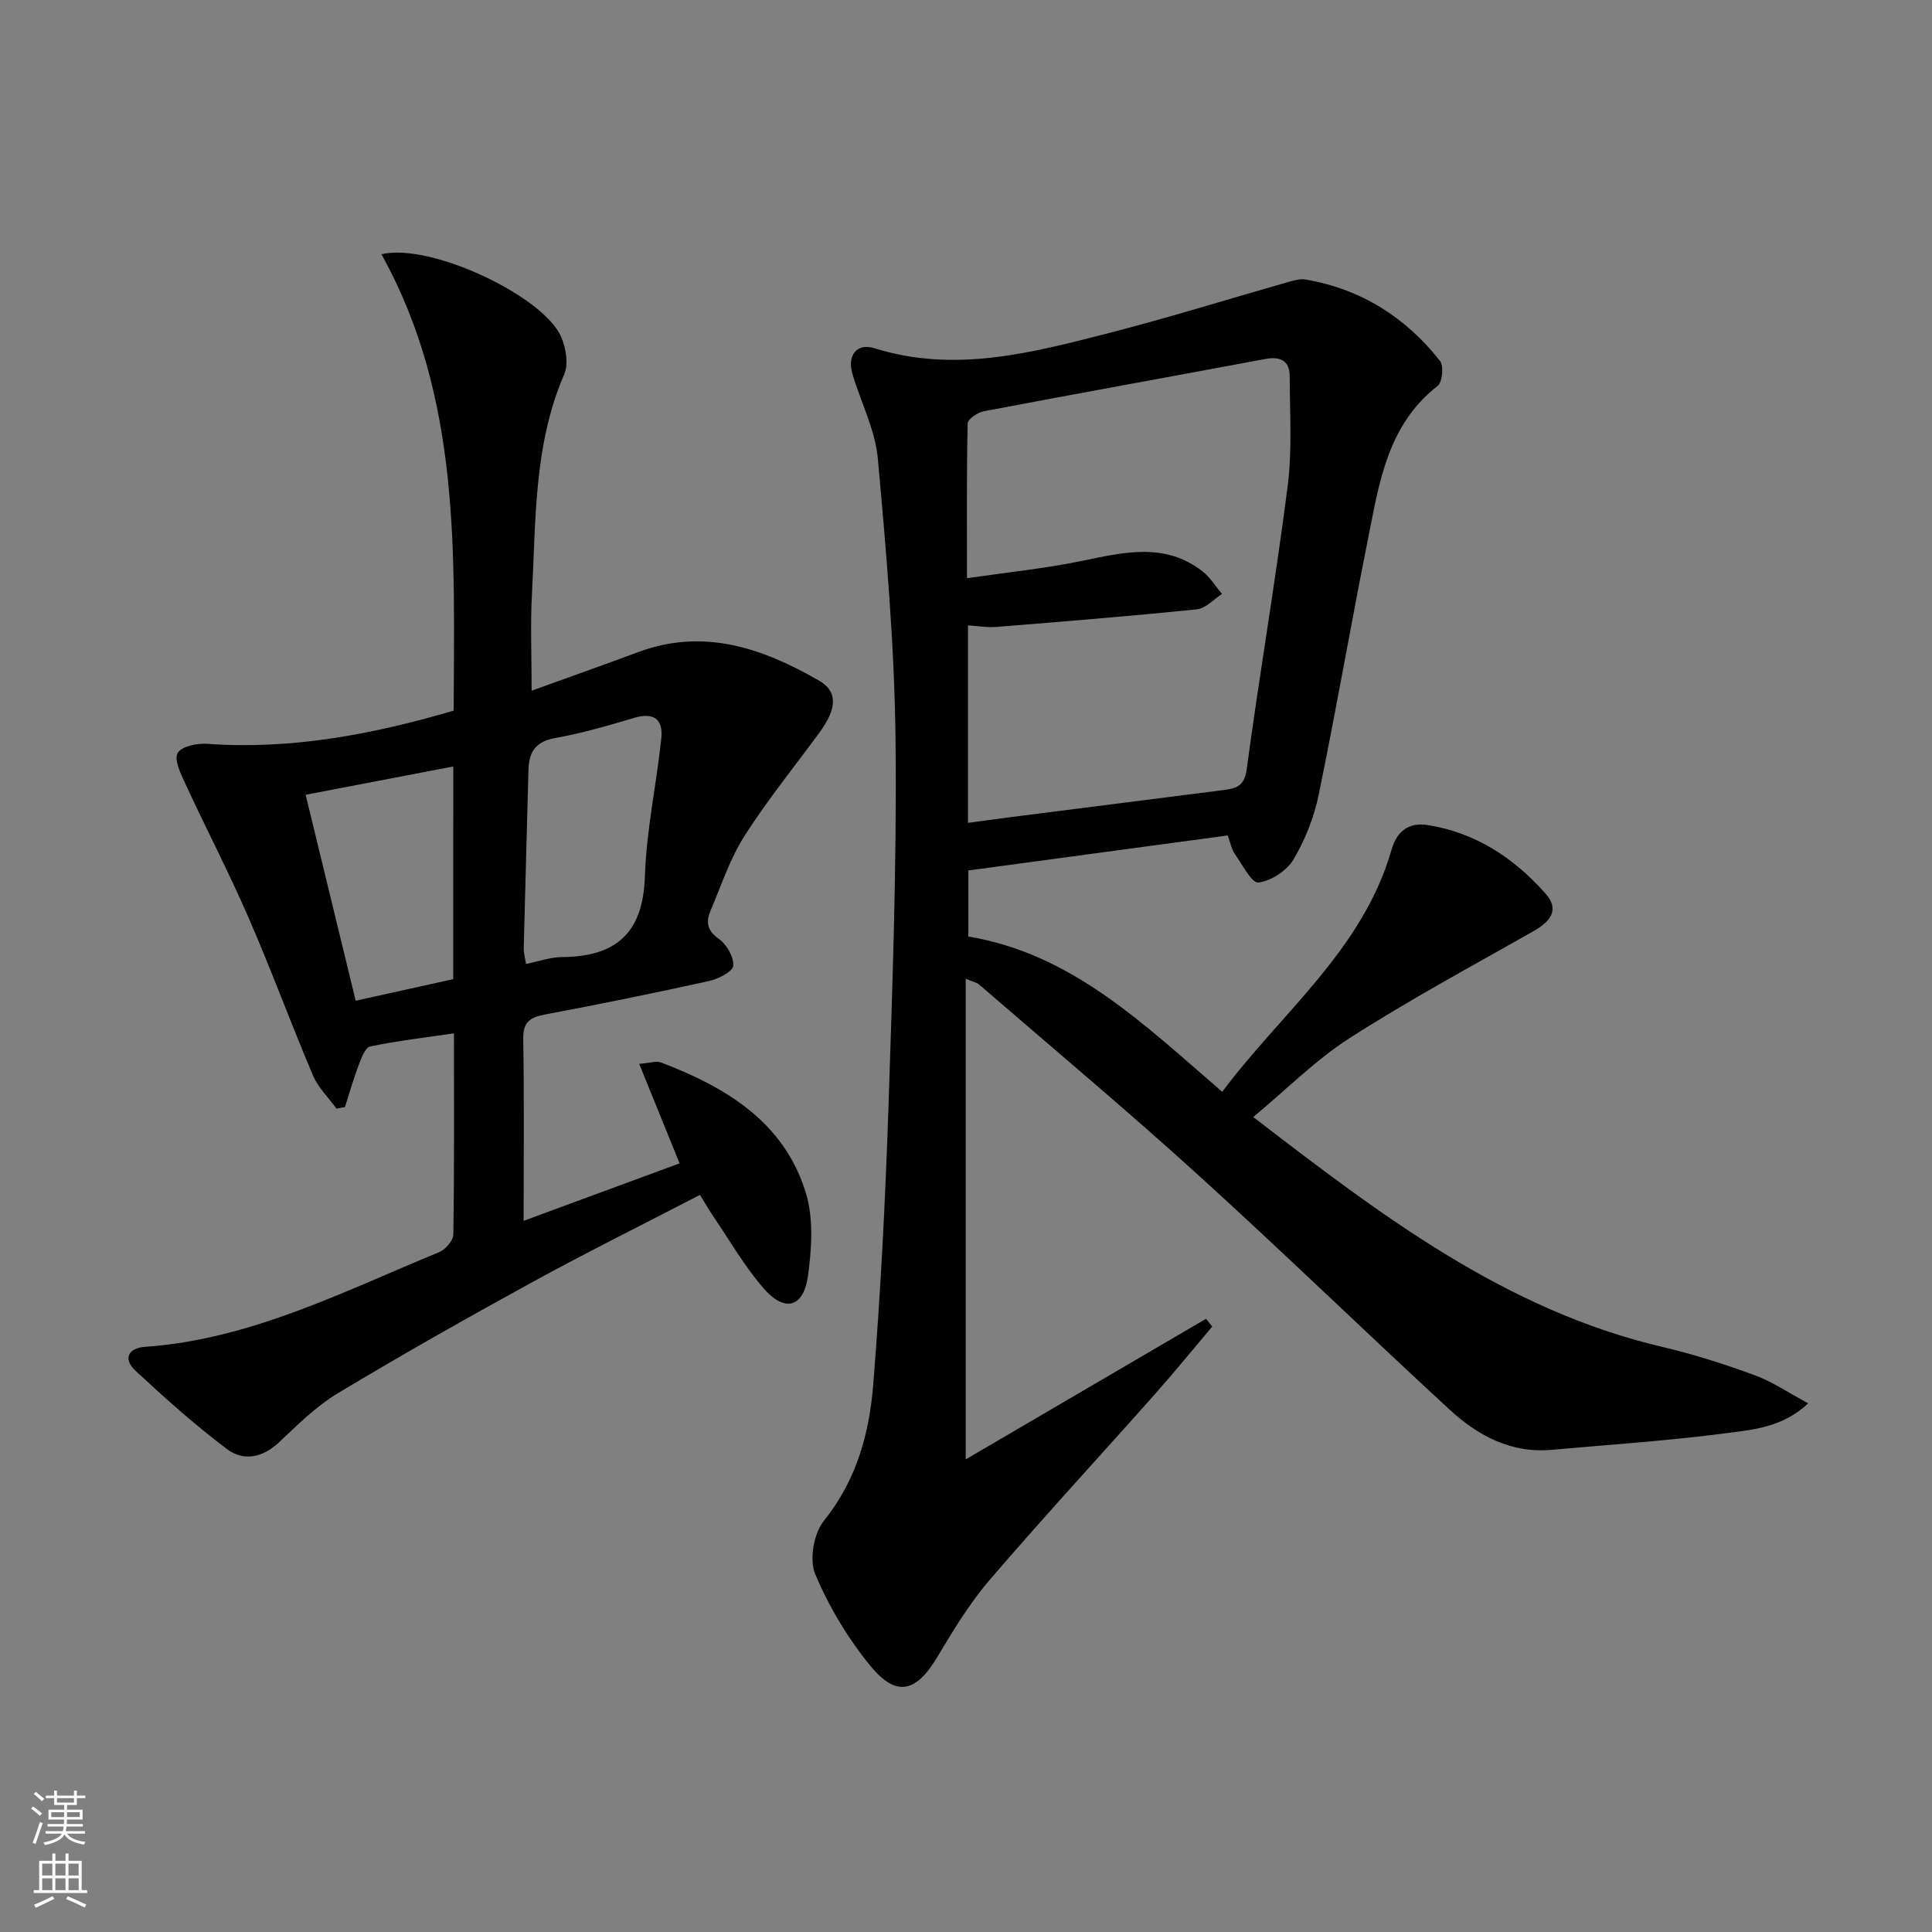 <svg enable-background="new 0 0 400 400" viewBox="0 0 400 400" xmlns="http://www.w3.org/2000/svg"><rect x="0" y="0" width="400" height="400" fill="#808080" stroke="none"/><path d="m254.19 172.97c-17.99 2.43-35.72 4.82-53.7 7.25v13.68c21.48 3.57 36.37 18.21 52.56 32.15 12.27-16.44 29.14-29.41 35.08-50.2 1.08-3.79 3.59-5.64 7.45-5.03 9.95 1.57 17.91 6.84 24.42 14.21 3.05 3.45.83 5.87-2.61 7.82-12.73 7.21-25.62 14.17-37.92 22.05-7.06 4.52-13.1 10.64-20 16.37 26.44 20.33 52.21 40 84.84 47.63 6.45 1.51 12.79 3.56 19.02 5.84 3.61 1.32 6.88 3.57 11.05 5.81-5.33 4.93-11.15 5.4-16.47 6.11-12.16 1.61-24.43 2.42-36.66 3.51-8.46.76-15.33-2.97-21.2-8.39-17.5-16.13-34.58-32.72-52.2-48.71-14.78-13.41-30.09-26.22-45.19-39.28-.44-.38-1.13-.49-2.72-1.14v99.5c16.38-9.58 33.07-19.34 49.76-29.11.43.54.85 1.07 1.28 1.61-3.95 4.67-7.82 9.43-11.88 14.01-11.38 12.82-23.02 25.42-34.18 38.42-4.19 4.88-7.59 10.51-10.91 16.06-4.33 7.25-8.44 8.32-13.83 1.73-4.64-5.68-8.56-12.22-11.4-18.97-1.26-2.99-.3-8.43 1.79-11.03 6.75-8.37 9.41-18.06 10.22-28.17 1.53-19.05 2.51-38.16 3.15-57.26.84-25.45 1.75-50.92 1.47-76.36-.22-19.41-1.91-38.83-3.67-58.18-.54-5.96-3.55-11.67-5.27-17.55-1.1-3.76.94-6.39 4.54-5.26 16.64 5.21 32.61.96 48.54-3.13 12.53-3.22 24.88-7.08 37.33-10.62 1.1-.31 2.33-.65 3.42-.47 11.47 1.96 20.7 7.8 27.83 16.84.82 1.03.51 4.42-.48 5.18-10.47 8.17-12.13 20.24-14.47 31.94-3.51 17.56-6.55 35.22-10.17 52.76-.96 4.64-2.79 9.29-5.2 13.35-1.39 2.33-4.64 4.46-7.27 4.77-1.39.16-3.34-3.72-4.87-5.9-.66-.88-.85-2.11-1.48-3.84zm-53.99-53.26c8.3-1.21 16.03-1.99 23.6-3.54 8.71-1.78 17.31-4.02 25.2 2.15 1.58 1.24 2.68 3.09 4 4.66-1.72 1.1-3.37 2.98-5.18 3.17-13.83 1.42-27.69 2.53-41.55 3.65-1.88.15-3.79-.2-5.86-.32v40.88c3.85-.51 7.41-1 10.96-1.45 13.99-1.79 27.98-3.56 41.97-5.34 2.55-.33 4.3-.76 4.77-4.26 2.63-19.56 5.98-39.02 8.48-58.59.96-7.51.45-15.21.43-22.83-.01-3.27-1.99-4.14-5.09-3.56-19.41 3.63-38.85 7.13-58.25 10.82-1.28.24-3.32 1.63-3.34 2.52-.22 10.43-.14 20.87-.14 32.04z" fill="#010000"/><path d="m78.97 52.64c10.21-2.44 33.71 8.76 37.24 17.17.96 2.29 1.52 5.57.61 7.68-6.35 14.64-5.85 30.21-6.69 45.59-.34 6.3-.06 12.64-.06 19.92 7.64-2.76 14.87-5.32 22.06-7.99 13.6-5.06 25.81-.8 37.45 5.91 3.99 2.3 3.65 5.88.05 10.79-5.21 7.1-10.78 13.97-15.5 21.38-3 4.71-4.78 10.19-6.99 15.38-.98 2.3-.85 4.15 1.68 5.91 1.62 1.13 3.13 3.75 2.99 5.57-.09 1.2-3.08 2.73-4.98 3.15-11.31 2.5-22.66 4.81-34.05 6.95-3.12.59-4.51 1.61-4.45 5.08.21 12.12.08 24.25.08 37.63 11.29-4.16 21.74-8.02 32.29-11.9-2.87-7.07-5.46-13.46-8.36-20.6 2.15-.16 3.54-.67 4.57-.27 13.44 5.14 25.44 12.32 29.93 26.97 1.62 5.29 1.22 11.52.45 17.15-.92 6.69-4.85 7.69-9.31 2.5-3.87-4.5-6.88-9.75-10.24-14.69-.91-1.34-1.72-2.75-2.82-4.53-11.75 6.09-23.34 11.84-34.68 18.05-13.56 7.42-27.02 15.04-40.27 23-4.48 2.69-8.33 6.52-12.17 10.15-3.43 3.24-7.39 4.01-10.85 1.4-6.61-4.99-12.82-10.54-18.89-16.18-2.58-2.39-1.63-4.71 1.98-4.96 21.89-1.55 41.09-11.47 60.85-19.59 1.32-.54 2.95-2.41 2.97-3.68.21-13.64.13-27.28.13-41.64-6.09.9-11.77 1.55-17.35 2.72-1.03.22-1.84 2.42-2.38 3.85-1.08 2.84-1.91 5.79-2.84 8.69-.59.11-1.17.22-1.76.33-1.65-2.28-3.79-4.35-4.86-6.87-4.6-10.83-8.65-21.9-13.35-32.69-4.09-9.41-8.84-18.54-13.15-27.86-.92-1.98-2.29-4.84-1.52-6.2.77-1.38 4-2.06 6.07-1.91 17.34 1.24 34.06-1.88 51.08-6.87.09-32.26 1.61-64.7-14.96-94.49zm29.94 146.93c2.68-.53 5.08-1.41 7.48-1.42 11.17-.08 16.77-5 17.13-16.71.3-9.55 2.4-19.04 3.4-28.59.41-3.87-1.53-5.45-5.61-4.23-5.41 1.62-10.86 3.2-16.4 4.19-4.1.73-5.41 2.95-5.5 6.64-.31 12.31-.68 24.61-.98 36.91-.02.95.28 1.89.48 3.21zm-15.06-40.88c-10.44 2-20.41 3.91-30.57 5.86 3.52 14.5 6.9 28.4 10.36 42.64 7.12-1.57 13.66-3.02 20.2-4.47.01-14.81.01-29.07.01-44.03z" fill="#010000"/><g fill="#fbfcfa"><path d="m6.44 374.46.42-.45c.65.47 1.27.95 1.85 1.44l-.45.49c-.65-.56-1.25-1.06-1.82-1.48m.93 7.33-.63-.26c.55-1.36 1.05-2.8 1.52-4.33.19.1.38.19.59.27-.46 1.29-.95 2.73-1.48 4.32m-.38-10.38.44-.42c.43.34 1.01.82 1.74 1.44l-.49.49c-.53-.51-1.09-1.01-1.69-1.51m2.5.35h1.72v-1.04h.59v1.04h3.52v-1.04h.59v1.04h1.75v.53h-1.75v1.42h-2.03v.97h3.22v2.03h-3.24c0 .35-.01.66-.03.93h3.32v.53h-3.37c-.03.27-.08.58-.15.94h3.96v.53h-3.71c.67.92 1.93 1.48 3.79 1.68-.13.24-.23.44-.29.59-2.13-.38-3.48-1.08-4.04-2.12-.43.97-1.77 1.72-4.03 2.23-.09-.19-.2-.37-.33-.55 2.1-.42 3.37-1.03 3.81-1.83h-3.36v-.53h3.58c.08-.29.13-.61.16-.94h-3.33v-.53h3.39c.02-.27.04-.58.04-.93h-3.23v-2.03h3.25v-.97h-2.07v-1.42h-1.73zm1.12 3.44v1h2.65c.01-.3.02-.44.01-.4v-.25-.35zm1.19-2h3.52v-.91h-3.52zm4.71 2h-2.63v.59c0 .15-.01.28-.01.4h2.64z"/><path d="m13.56 383.74h.63v1.52h2.72v6.07h1.13v.6h-11.06v-.6h1.13v-6.07h2.73v-1.52h.63v1.52h2.1v-1.52zm-2.69 8.83.38.56c-1.24.63-2.53 1.25-3.85 1.85-.1-.21-.21-.42-.34-.63 1.36-.55 2.63-1.15 3.81-1.78m-2.13-4.27h2.1v-2.45h-2.1zm0 3.04h2.1v-2.46h-2.1zm2.72-3.04h2.1v-2.45h-2.1zm0 3.04h2.1v-2.46h-2.1zm6.07 3.6c-1.41-.71-2.7-1.3-3.86-1.78l.35-.56c1.45.62 2.75 1.19 3.84 1.72zm-1.25-9.09h-2.1v2.45h2.1zm-2.09 5.49h2.1v-2.46h-2.1z"/></g></svg>
